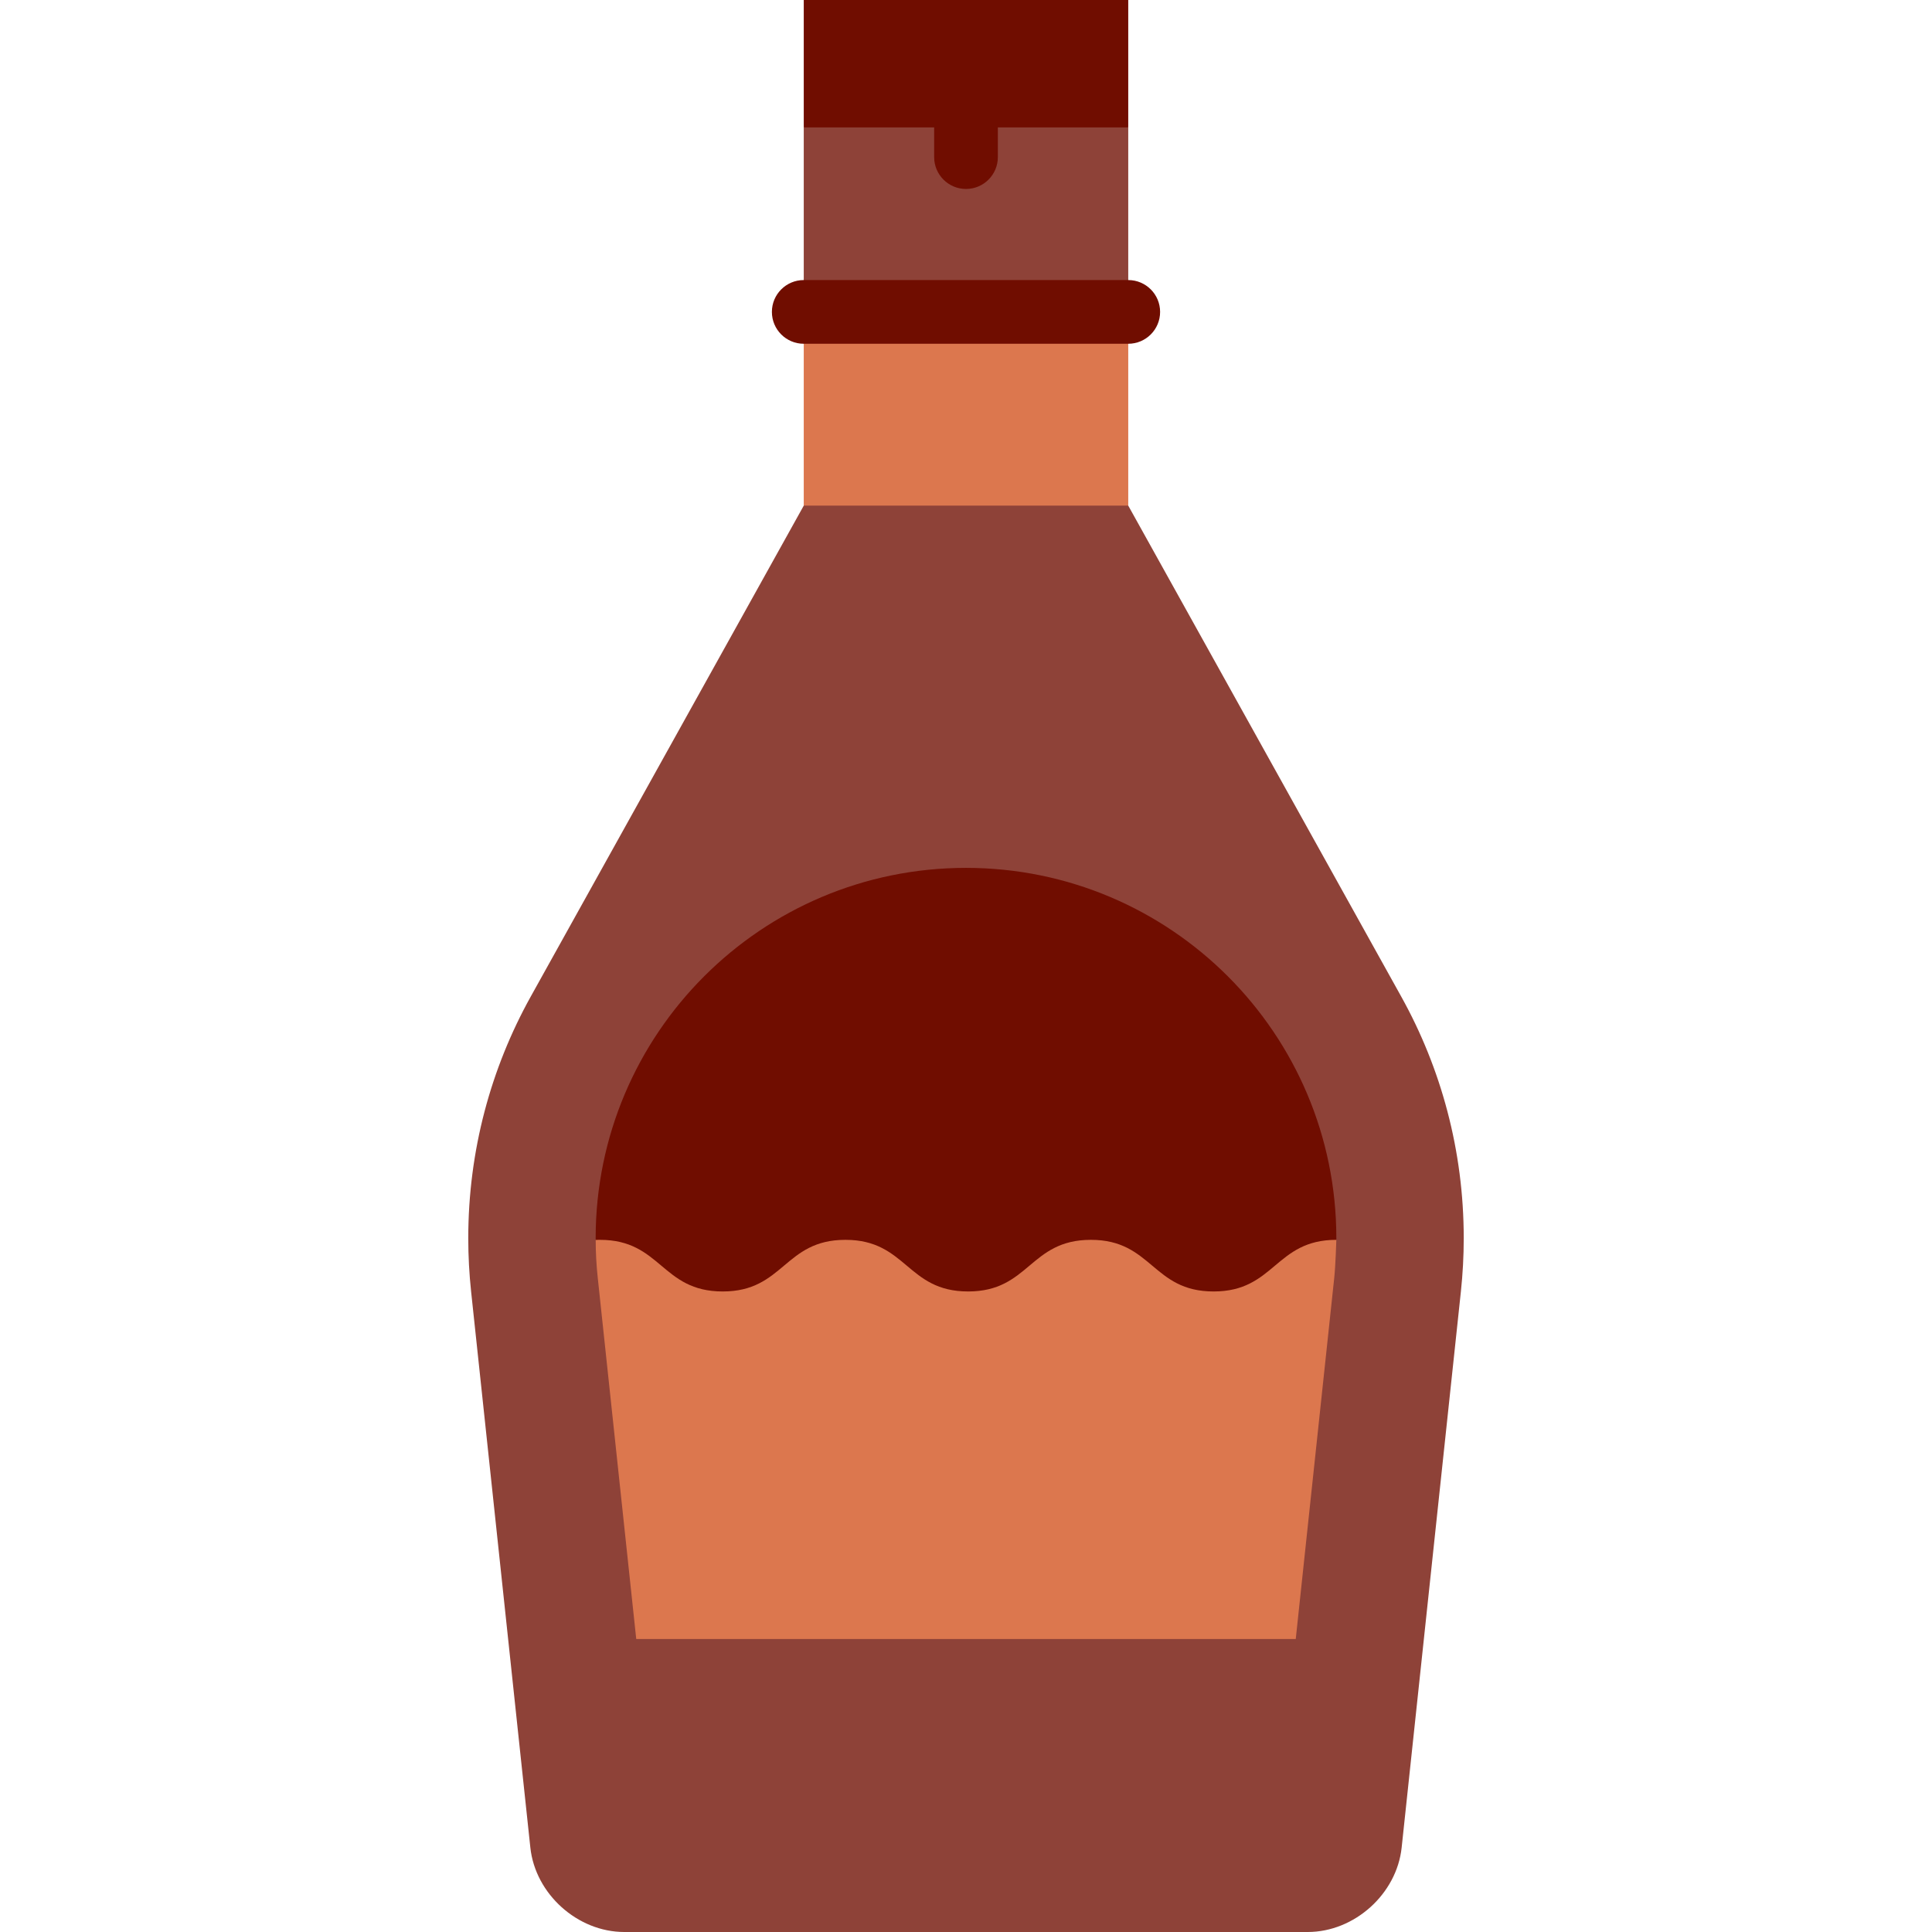 <?xml version="1.0" encoding="iso-8859-1"?>
<!-- Uploaded to: SVG Repo, www.svgrepo.com, Generator: SVG Repo Mixer Tools -->
<svg version="1.1" id="Layer_1" xmlns="http://www.w3.org/2000/svg" xmlns:xlink="http://www.w3.org/1999/xlink" 
	 viewBox="0 0 512 512" xml:space="preserve">
<polygon style="fill:#8E4238;" points="213.003,33.758 213.003,82.663 298.997,82.663 298.997,33.758 256,12.941 "/>
<rect x="213.003" y="82.663" style="fill:#DC774E;" width="85.993" height="85.093"/>
<path style="fill:#8E4238;" d="M387.905,328.141c0,4.771-0.259,9.486-0.754,14.133l-15.698,147.343
	C370.148,501.929,358.94,512,346.562,512H165.438c-12.378,0-23.586-10.071-24.891-22.382l-15.698-147.343
	c-0.495-4.647-0.754-9.362-0.754-14.133c0-23.237,6.009-45.056,16.542-64.017l72.366-130.127h85.994
	c0,0,72.366,130.127,72.355,130.127C381.896,283.085,387.905,304.904,387.905,328.141z"/>
<path style="fill:#DC774E;" d="M354.146,328.569c0,0-0.203,6.774-0.563,10.127l-10.195,95.66H168.611l-10.195-95.66
	c-0.36-3.353-0.551-6.763-0.551-10.116l98.698-42.592L354.146,328.569z"/>
<g>
	<path style="fill:#700D00;" d="M298.999,91.1h-85.998c-4.661,0-8.44-3.778-8.44-8.44c0-4.662,3.779-8.44,8.44-8.44h85.998
		c4.661,0,8.44,3.778,8.44,8.44C307.439,87.322,303.66,91.1,298.999,91.1z"/>
	<path style="fill:#700D00;" d="M298.997,0h-85.993v33.758h34.557v7.877c0,4.662,3.779,8.44,8.44,8.44c4.661,0,8.44-3.778,8.44-8.44
		v-7.877h34.557V0z"/>
	<path style="fill:#700D00;" d="M354.146,328.141c0,0.146,0,0.281,0,0.428c-16.26,0-16.26,13.683-32.532,13.683
		c-16.26,0-16.26-13.683-32.52-13.683c-16.271,0-16.271,13.683-32.532,13.683s-16.26-13.683-32.52-13.683
		s-16.26,13.683-32.52,13.683c-16.271,0-16.271-13.683-32.532-13.683l-1.125,0.011c-0.011-0.146-0.011-0.293-0.011-0.439
		c0-54.204,43.942-98.146,98.146-98.146S354.146,273.937,354.146,328.141z"/>
</g>
</svg>